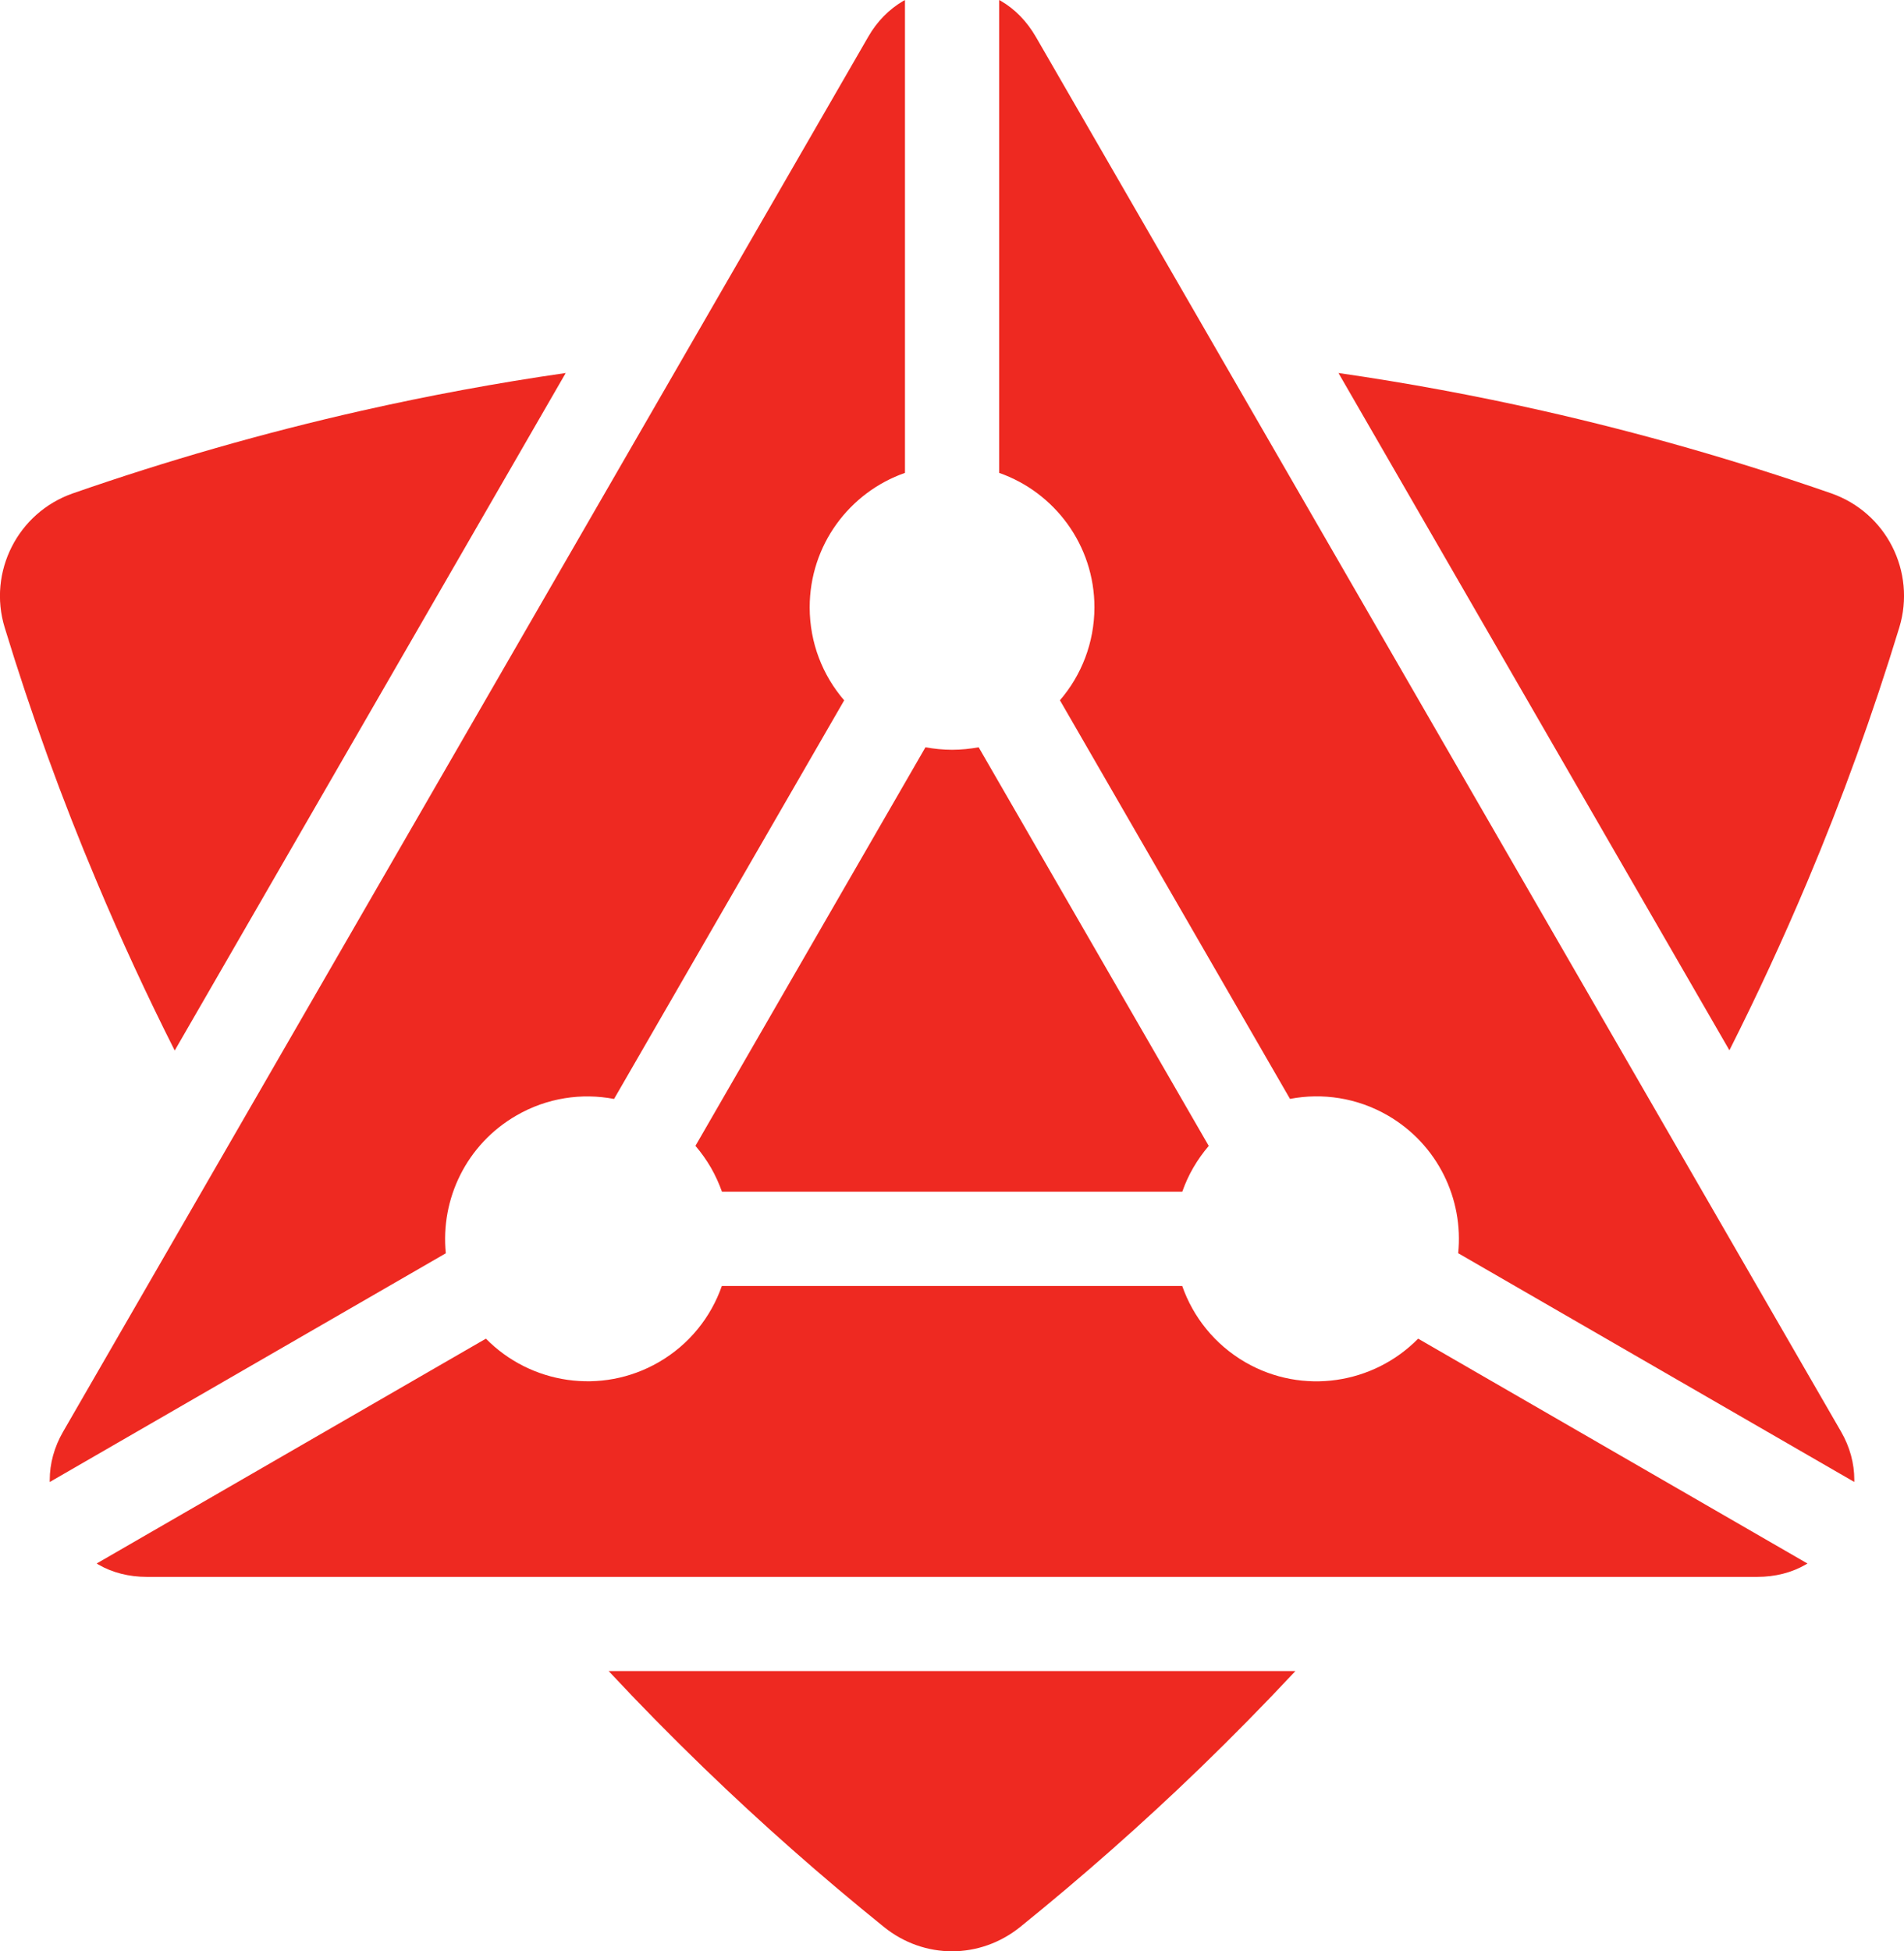 <?xml version="1.0" encoding="utf-8"?>
<!-- Generator: Adobe Illustrator 16.0.0, SVG Export Plug-In . SVG Version: 6.00 Build 0)  -->
<!DOCTYPE svg PUBLIC "-//W3C//DTD SVG 1.1//EN" "http://www.w3.org/Graphics/SVG/1.1/DTD/svg11.dtd">
<svg version="1.1" id="Calque_1" xmlns="http://www.w3.org/2000/svg" xmlns:xlink="http://www.w3.org/1999/xlink" x="0px" y="0px"
	 width="31.233px" height="32px" viewBox="0 0 31.233 32" enable-background="new 0 0 31.233 32" xml:space="preserve">
<path fill="#EE2921" d="M13.848,11.485c-0.353-0.409-0.566-0.942-0.566-1.525c0-1.02,0.652-1.886,1.563-2.205V0l-0.029,0.016
	c-0.23,0.135-0.428,0.333-0.574,0.588L1.035,23.479c-0.146,0.253-0.219,0.523-0.219,0.793v0.032l6.497-3.751
	c-0.089-0.887,0.335-1.784,1.157-2.259c0.504-0.292,1.072-0.373,1.603-0.272L13.848,11.485z M15.181,12.255l-3.773,6.536
	c0.093,0.109,0.179,0.229,0.253,0.356c0.074,0.129,0.134,0.262,0.182,0.396h7.551c0.047-0.134,0.107-0.267,0.182-0.396
	c0.074-0.127,0.159-0.246,0.252-0.355l-3.774-6.537c-0.141,0.025-0.286,0.041-0.435,0.041C15.468,12.296,15.322,12.28,15.181,12.255
	z M17.387,11.484l3.774,6.537c0.531-0.101,1.099-0.02,1.604,0.272c0.82,0.475,1.245,1.372,1.155,2.259l6.497,3.751l0.001-0.032
	c0-0.271-0.072-0.541-0.218-0.794L16.993,0.606c-0.149-0.258-0.346-0.458-0.575-0.591L16.39,0v7.755
	c0.91,0.319,1.563,1.186,1.563,2.205C17.952,10.542,17.739,11.075,17.387,11.484z M19.393,21.089h-7.552
	c-0.178,0.509-0.532,0.959-1.035,1.25c-0.942,0.544-2.107,0.356-2.835-0.386L1.586,25.64l0.028,0.018
	c0.229,0.132,0.5,0.202,0.798,0.202h26.41c0.299,0,0.572-0.07,0.802-0.204l0.026-0.015l-6.387-3.688
	c-0.729,0.743-1.893,0.931-2.835,0.387C19.925,22.048,19.571,21.598,19.393,21.089z M21.956,6.117l6.413,11.107
	c0.453-0.898,0.88-1.821,1.28-2.769c0.571-1.354,1.074-2.746,1.507-4.165c0.139-0.457,0.085-0.929-0.116-1.326
	c-0.201-0.396-0.549-0.715-0.999-0.873C28.498,7.555,26.915,7.1,25.3,6.735C24.202,6.487,23.086,6.28,21.956,6.117z M2.866,17.228
	L9.28,6.117C8.148,6.28,7.033,6.487,5.934,6.735C4.318,7.1,2.736,7.555,1.192,8.092C0.742,8.25,0.395,8.57,0.194,8.965
	c-0.202,0.397-0.257,0.869-0.117,1.326c0.433,1.42,0.937,2.811,1.509,4.165C1.984,15.403,2.412,16.328,2.866,17.228z M21.25,27.404
	H9.984c0.506,0.542,1.025,1.07,1.56,1.587c0.945,0.913,1.932,1.784,2.956,2.61C14.829,31.867,15.224,32,15.617,32
	c0.393,0,0.787-0.133,1.117-0.398c1.022-0.826,2.01-1.697,2.955-2.61C20.223,28.475,20.743,27.946,21.25,27.404z M13.848,11.485
	L1.035,23.475L13.848,11.485z"/>
</svg>
